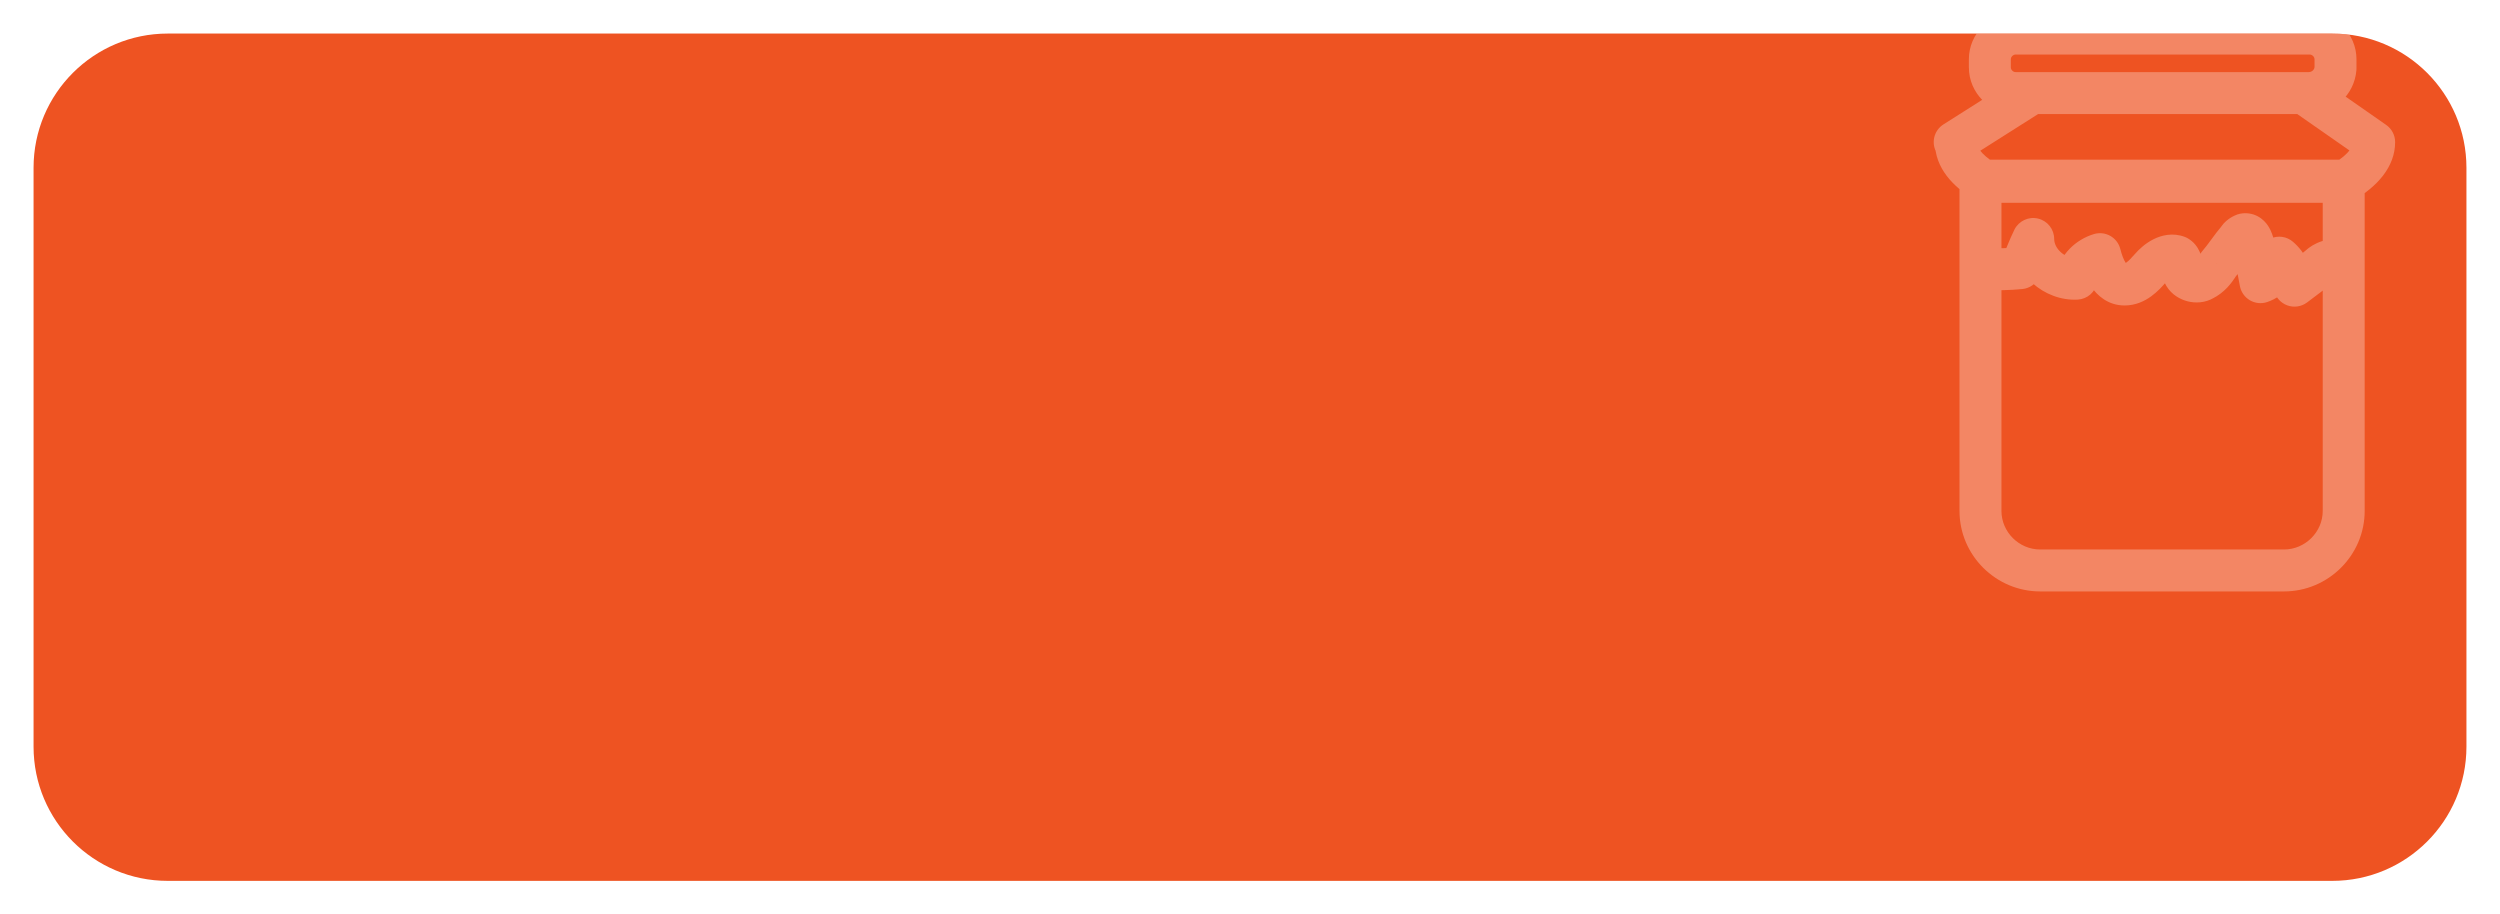<svg width="298" height="109" viewBox="0 0 298 109" fill="none" xmlns="http://www.w3.org/2000/svg">
<g filter="url(#filter0_d_223_3303)">
<g clip-path="url(#clip0_223_3303)">
<path d="M4 18C4 9.163 11.163 2 20 2H278C286.837 2 294 9.163 294 18V87C294 95.837 286.837 103 278 103H20C11.164 103 4 95.837 4 87V18Z" fill="#EE5322"/>
<g opacity="0.3">
<path d="M283 14.939H285.5C285.5 14.122 285.1 13.356 284.43 12.889L283 14.939ZM276.05 7.045C274.918 6.255 273.359 6.533 272.569 7.666C271.78 8.798 272.058 10.357 273.19 11.146L276.05 7.045ZM279.369 19.53H281.869C281.869 18.15 280.749 17.03 279.369 17.03V19.53ZM236.073 19.53V17.03C234.692 17.03 233.573 18.15 233.573 19.53H236.073ZM279.369 19.67V22.17C279.813 22.17 280.249 22.051 280.633 21.826L279.369 19.67ZM236.631 19.67L235.31 21.792C235.706 22.039 236.164 22.17 236.631 22.17V19.67ZM235.64 14.939C235.64 13.558 234.52 12.439 233.14 12.439C231.759 12.439 230.64 13.558 230.64 14.939H235.64ZM231.661 12.828C230.495 13.567 230.149 15.111 230.889 16.278C231.628 17.444 233.172 17.79 234.339 17.051L231.661 12.828ZM243.556 11.207C244.723 10.468 245.069 8.923 244.329 7.757C243.59 6.591 242.045 6.245 240.879 6.984L243.556 11.207ZM278.391 6.174L280.882 6.382C280.888 6.313 280.891 6.243 280.891 6.174H278.391ZM236.771 27.604C235.39 27.604 234.271 28.724 234.271 30.104C234.271 31.485 235.39 32.604 236.771 32.604V27.604ZM240.821 29.965L241.069 32.453C241.922 32.368 242.671 31.852 243.056 31.087L240.821 29.965ZM242.358 26.487H244.858C244.858 25.328 244.061 24.321 242.934 24.054C241.806 23.787 240.643 24.33 240.123 25.366L242.358 26.487ZM247.525 31.217L247.656 33.714C248.796 33.654 249.751 32.829 249.976 31.709L247.525 31.217ZM250.318 28.296L252.743 27.687C252.577 27.025 252.148 26.46 251.555 26.123C250.962 25.785 250.256 25.705 249.603 25.9L250.318 28.296ZM259.536 28.574L260.819 26.428C260.689 26.351 260.553 26.285 260.411 26.232L259.536 28.574ZM262.609 31.357L261.494 29.119C261.437 29.147 261.381 29.178 261.326 29.211L262.609 31.357ZM264.425 29.548L262.53 27.917C262.438 28.024 262.355 28.138 262.283 28.258L264.425 29.548ZM266.799 26.487L268.694 28.117C268.827 27.962 268.941 27.791 269.033 27.608L266.799 26.487ZM267.497 25.93L267.009 23.479C266.791 23.522 266.581 23.594 266.383 23.693L267.497 25.93ZM268.615 27.183L271.074 26.734C271.064 26.68 271.053 26.627 271.039 26.574L268.615 27.183ZM269.453 31.635L266.993 32.084C267.123 32.796 267.555 33.417 268.178 33.786C268.801 34.155 269.553 34.236 270.24 34.007L269.453 31.635ZM271.687 28.713L273.311 26.812C272.569 26.178 271.526 26.034 270.64 26.443C269.755 26.851 269.187 27.738 269.187 28.713H271.687ZM273.503 32.052L271.063 32.596C271.247 33.424 271.839 34.102 272.634 34.396C273.429 34.691 274.32 34.562 274.999 34.055L273.503 32.052ZM276.715 29.548L275.219 27.545C275.175 27.578 275.133 27.611 275.092 27.647L276.715 29.548ZM276.669 30.699C277.381 31.881 278.917 32.263 280.1 31.55C281.283 30.838 281.664 29.302 280.952 28.119L276.669 30.699ZM284.43 12.889L276.05 7.045L273.19 11.146L281.57 16.99L284.43 12.889ZM276.869 19.53V58.904H281.869V19.53H276.869ZM276.869 58.904C276.869 61.41 274.785 63.5 272.246 63.5V68.5C277.528 68.5 281.869 64.19 281.869 58.904H276.869ZM272.246 63.5H243.196V68.5H272.246V63.5ZM243.196 63.5C240.657 63.5 238.573 61.41 238.573 58.904H233.573C233.573 64.19 237.913 68.5 243.196 68.5V63.5ZM238.573 58.904V19.53H233.573V58.904H238.573ZM236.073 22.03H279.369V17.03H236.073V22.03ZM280.5 14.939C280.5 15.274 280.2 16.285 278.105 17.513L280.633 21.826C283.286 20.271 285.5 17.943 285.5 14.939H280.5ZM279.369 17.17H236.631V22.17H279.369V17.17ZM237.953 17.547C235.935 16.291 235.64 15.414 235.64 14.939H230.64C230.64 18.082 232.859 20.266 235.31 21.792L237.953 17.547ZM234.339 17.051L243.556 11.207L240.879 6.984L231.661 12.828L234.339 17.051ZM275.179 6.596H240.263V11.596H275.179V6.596ZM240.263 6.596C240.128 6.596 239.983 6.54 239.862 6.42C239.742 6.3 239.69 6.16 239.69 6.035H234.69C234.69 9.094 237.215 11.596 240.263 11.596V6.596ZM239.69 6.035V5.061H234.69V6.035H239.69ZM239.69 5.061C239.69 4.936 239.742 4.796 239.862 4.676C239.983 4.555 240.128 4.5 240.263 4.5V-0.5C237.215 -0.5 234.69 2.002 234.69 5.061H239.69ZM240.263 4.5H275.318V-0.5H240.263V4.5ZM275.318 4.5C275.453 4.5 275.598 4.555 275.719 4.676C275.839 4.796 275.891 4.936 275.891 5.061H280.891C280.891 2.002 278.366 -0.5 275.318 -0.5V4.5ZM275.891 5.061V6.174H280.891V5.061H275.891ZM275.9 5.966C275.871 6.305 275.59 6.596 275.179 6.596V11.596C278.119 11.596 280.631 9.382 280.882 6.382L275.9 5.966ZM236.771 32.604C238.154 32.604 239.531 32.606 241.069 32.453L240.573 27.477C239.319 27.602 238.181 27.604 236.771 27.604V32.604ZM243.056 31.087C243.383 30.434 243.662 29.756 243.9 29.181C244.151 28.574 244.361 28.069 244.592 27.608L240.123 25.366C239.796 26.018 239.517 26.696 239.279 27.271C239.028 27.878 238.818 28.383 238.587 28.844L243.056 31.087ZM239.858 26.487C239.858 30.674 243.686 33.922 247.656 33.714L247.394 28.721C246.057 28.791 244.858 27.587 244.858 26.487H239.858ZM249.976 31.709C250.051 31.338 250.407 30.878 251.034 30.691L249.603 25.9C247.437 26.548 245.558 28.314 245.074 30.725L249.976 31.709ZM247.894 28.904C248.13 29.848 248.531 31.081 249.244 32.133C249.976 33.214 251.277 34.413 253.251 34.413V29.413C253.349 29.413 253.451 29.45 253.508 29.487C253.54 29.508 253.489 29.483 253.383 29.328C253.153 28.988 252.926 28.413 252.743 27.687L247.894 28.904ZM253.251 34.413C254.564 34.413 255.626 33.896 256.407 33.332C257.165 32.785 257.777 32.11 258.219 31.596L254.429 28.335C254.033 28.795 253.737 29.093 253.482 29.277C253.251 29.444 253.195 29.413 253.251 29.413V34.413ZM258.219 31.596C258.344 31.45 258.479 31.317 258.613 31.207C258.748 31.096 258.86 31.025 258.94 30.986C259.116 30.898 258.965 31.029 258.661 30.916L260.411 26.232C258.991 25.701 257.652 26.041 256.711 26.51C255.774 26.977 254.998 27.673 254.429 28.335L258.219 31.596ZM258.254 30.72C257.9 30.509 257.709 30.215 257.625 30.029C257.564 29.895 257.567 29.829 257.594 29.995C257.608 30.078 257.617 30.139 257.638 30.28C257.656 30.398 257.682 30.558 257.718 30.729C257.787 31.059 257.92 31.571 258.233 32.09L262.516 29.51C262.619 29.681 262.63 29.793 262.612 29.706C262.579 29.549 262.589 29.547 262.526 29.17C262.46 28.778 262.242 27.278 260.819 26.428L258.254 30.72ZM258.233 32.09C258.862 33.135 259.885 33.698 260.783 33.922C261.681 34.145 262.846 34.127 263.892 33.502L261.326 29.211C261.673 29.003 261.931 29.055 261.991 29.07C262.051 29.085 262.305 29.161 262.516 29.51L258.233 32.09ZM263.724 33.594C265.17 32.874 266.035 31.72 266.566 30.838L262.283 28.258C261.976 28.767 261.724 29.005 261.494 29.119L263.724 33.594ZM266.32 31.178C266.811 30.607 267.251 30.008 267.625 29.5C268.019 28.965 268.347 28.52 268.694 28.117L264.904 24.856C264.412 25.427 263.973 26.027 263.598 26.535C263.205 27.07 262.876 27.514 262.53 27.917L266.32 31.178ZM269.033 27.608C268.867 27.939 268.644 28.123 268.545 28.194C268.499 28.226 268.473 28.239 268.488 28.231C268.507 28.221 268.535 28.207 268.612 28.168L266.383 23.693C266.266 23.751 265.142 24.215 264.565 25.366L269.033 27.608ZM267.986 28.382C267.613 28.456 267.172 28.409 266.772 28.196C266.422 28.009 266.246 27.773 266.188 27.686C266.127 27.596 266.116 27.55 266.133 27.595C266.146 27.633 266.165 27.694 266.19 27.791L271.039 26.574C270.964 26.273 270.777 25.554 270.343 24.905C270.11 24.558 269.725 24.104 269.122 23.782C268.469 23.435 267.73 23.335 267.009 23.479L267.986 28.382ZM266.155 27.631C266.297 28.409 266.439 29.149 266.578 29.878C266.718 30.61 266.856 31.33 266.993 32.084L271.912 31.186C271.77 30.409 271.628 29.668 271.489 28.939C271.349 28.207 271.211 27.487 271.074 26.734L266.155 27.631ZM270.24 34.007C272.397 33.291 274.187 31.166 274.187 28.713H269.187C269.187 28.695 269.186 28.798 269.06 28.962C268.936 29.123 268.78 29.224 268.665 29.262L270.24 34.007ZM270.064 30.614C270.474 30.964 270.847 31.631 271.063 32.596L275.943 31.508C275.6 29.969 274.856 28.131 273.311 26.812L270.064 30.614ZM274.999 34.055C276.102 33.231 277.287 32.346 278.338 31.449L275.092 27.647C274.187 28.419 273.139 29.203 272.006 30.049L274.999 34.055ZM278.211 31.551C278.201 31.558 278.222 31.543 278.26 31.525C278.301 31.507 278.298 31.514 278.242 31.524C278.199 31.532 277.977 31.567 277.66 31.471C277.285 31.358 276.907 31.094 276.669 30.699L280.952 28.119C279.958 26.469 278.219 26.454 277.388 26.598C276.525 26.747 275.748 27.15 275.219 27.545L278.211 31.551Z" fill="white"/>
</g>
</g>
</g>
<defs>
<filter id="filter0_d_223_3303" x="0" y="0" width="298" height="109" filterUnits="userSpaceOnUse" color-interpolation-filters="sRGB">
<feFlood flood-opacity="0" result="BackgroundImageFix"/>
<feColorMatrix in="SourceAlpha" type="matrix" values="0 0 0 0 0 0 0 0 0 0 0 0 0 0 0 0 0 0 127 0" result="hardAlpha"/>
<feOffset dy="2"/>
<feGaussianBlur stdDeviation="2"/>
<feComposite in2="hardAlpha" operator="out"/>
<feColorMatrix type="matrix" values="0 0 0 0 0 0 0 0 0 0 0 0 0 0 0 0 0 0 0.16 0"/>
<feBlend mode="normal" in2="BackgroundImageFix" result="effect1_dropShadow_223_3303"/>
<feBlend mode="normal" in="SourceGraphic" in2="effect1_dropShadow_223_3303" result="shape"/>
</filter>
<clipPath id="clip0_223_3303">
<path d="M4 18C4 9.163 11.163 2 20 2H278C286.837 2 294 9.163 294 18V87C294 95.837 286.837 103 278 103H20C11.164 103 4 95.837 4 87V18Z" fill="white"/>
</clipPath>
</defs>
</svg>
